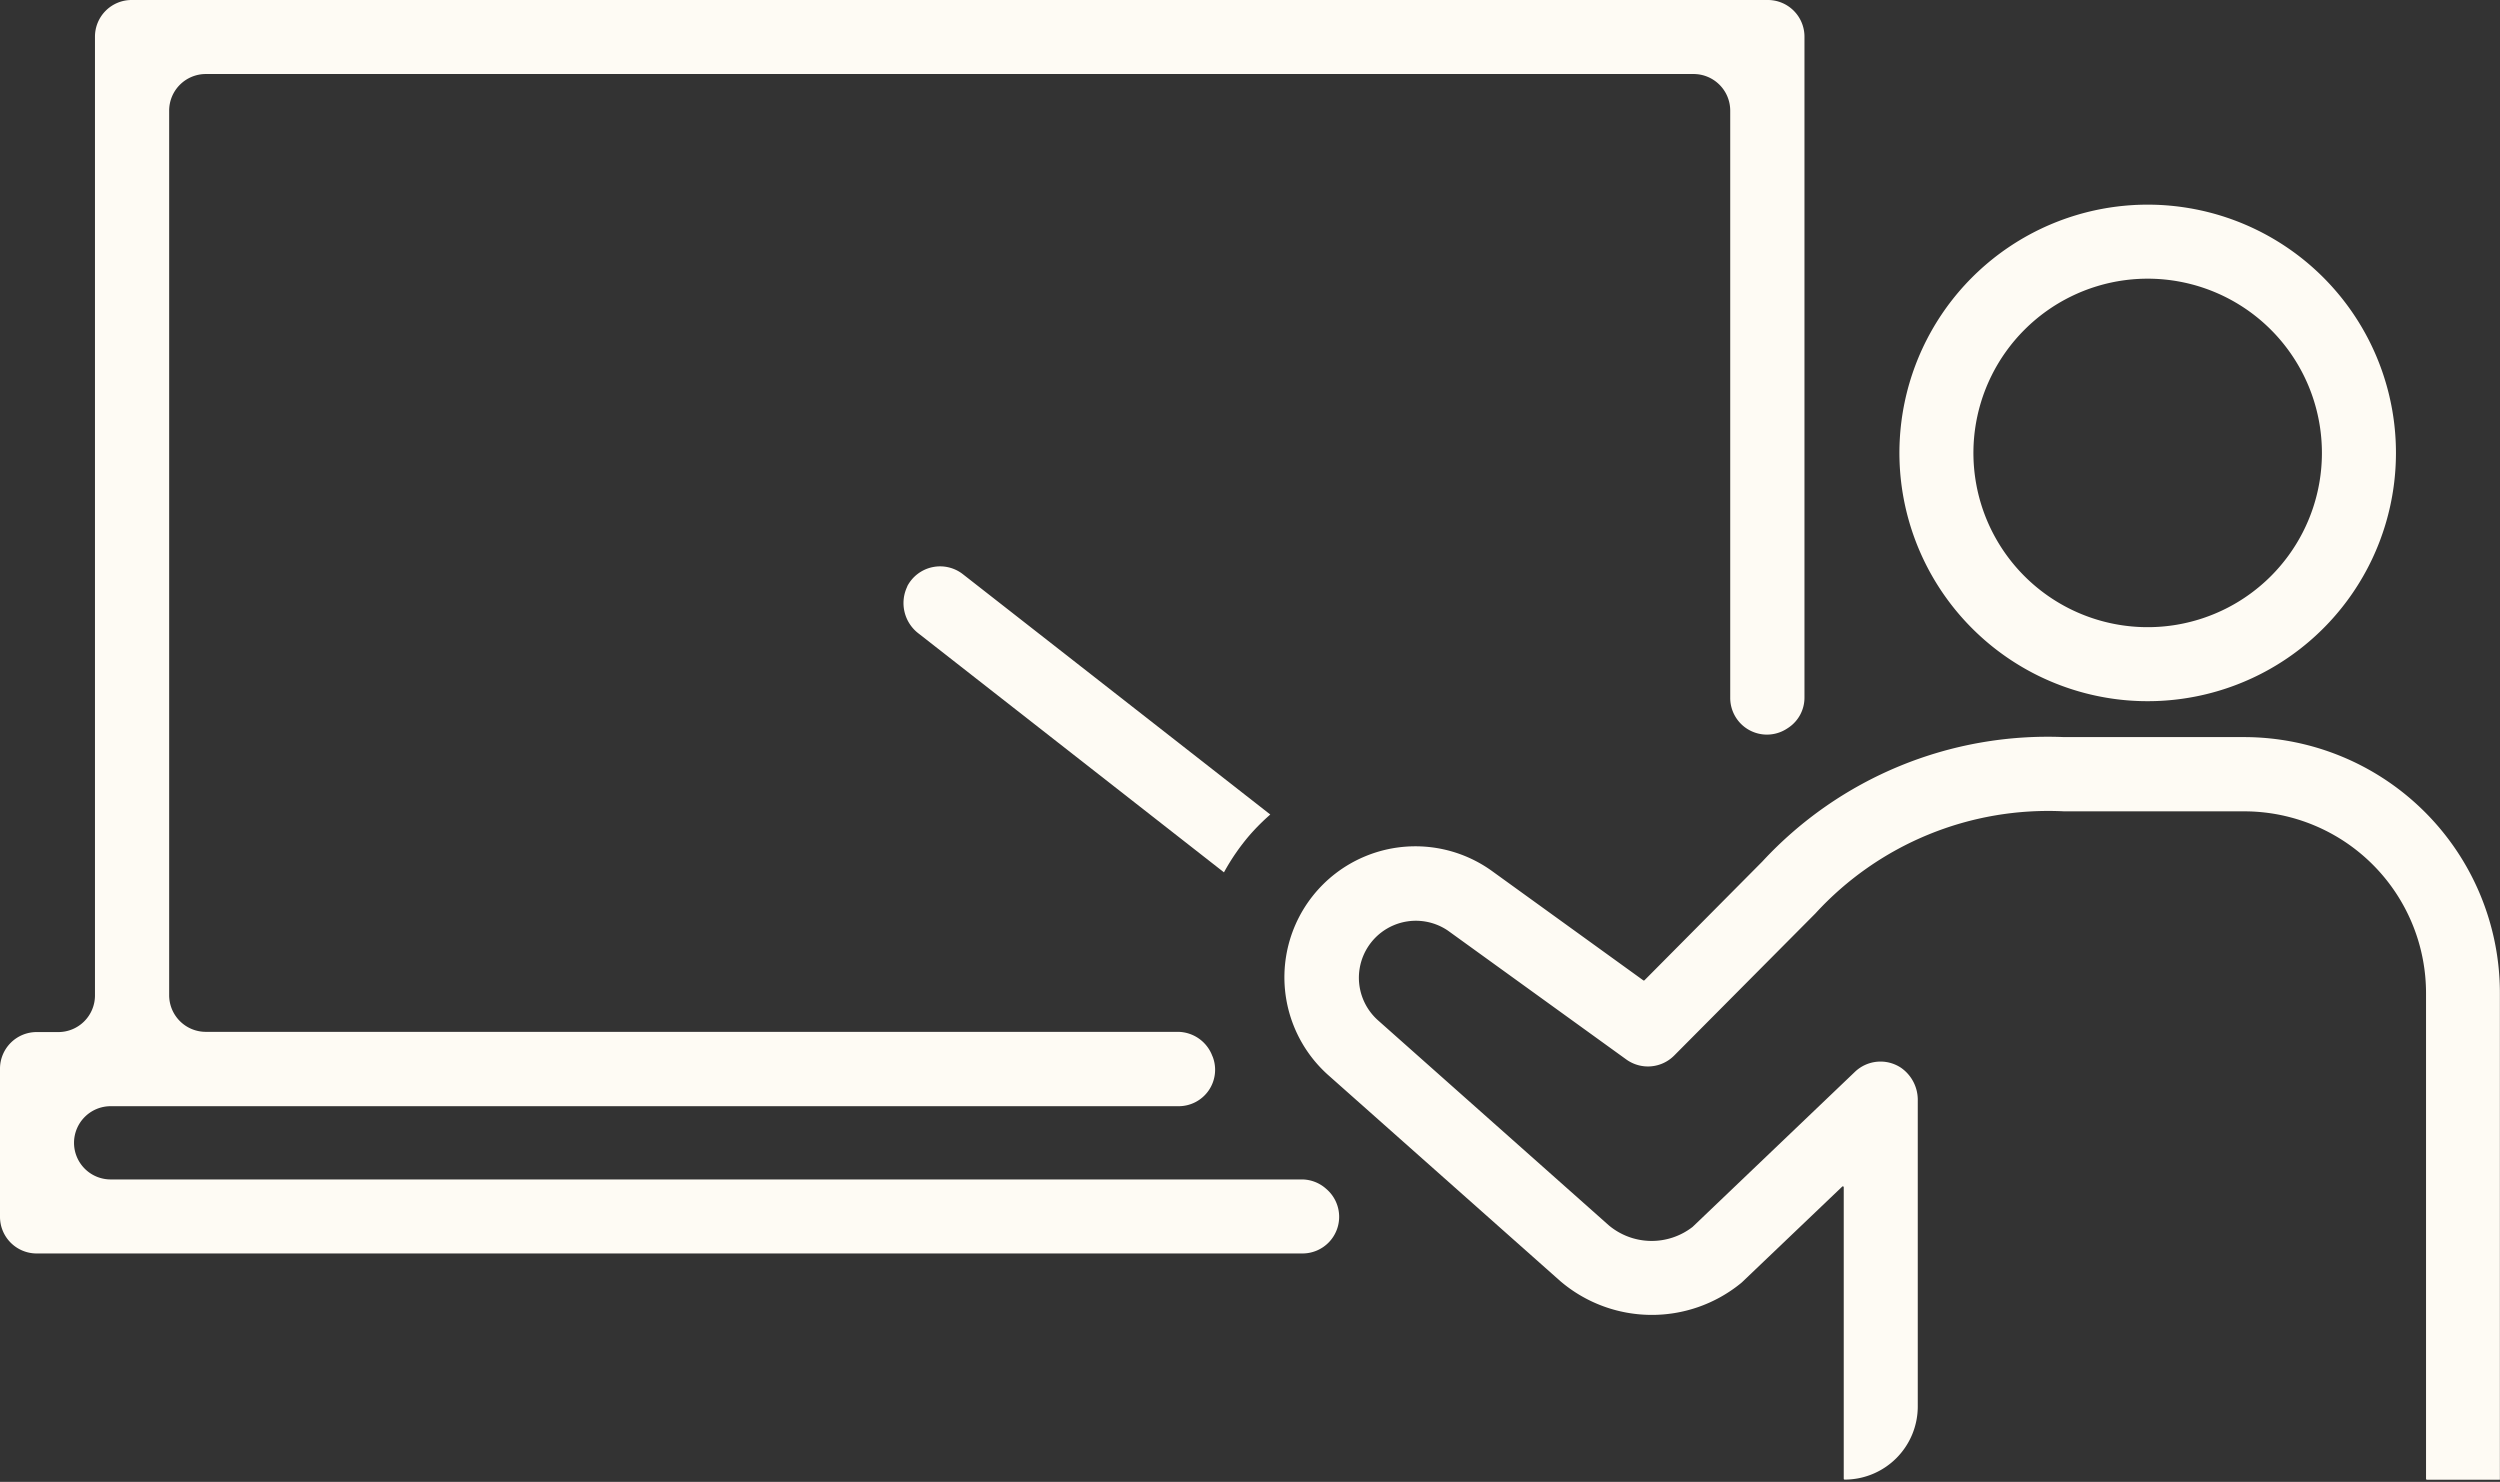 <svg xmlns="http://www.w3.org/2000/svg" xmlns:xlink="http://www.w3.org/1999/xlink" width="44.75" height="26.525" viewBox="0 0 44.75 26.525"><rect x="0" y="0" width="44.75" height="26.525" fill="#333333" stroke="none"/><defs><clipPath id="a"><rect width="44.749" height="26.525" transform="translate(0 0)" fill="#fefbf4"/></clipPath></defs><g transform="translate(-6.371 -3.777)"><g transform="translate(6.371 3.777)" clip-path="url(#a)"><path d="M1.325,20.456v0a.656.656,0,0,1,.656-.655H21.094a.652.652,0,0,0,.615-.881L21.7,18.9a.664.664,0,0,0-.615-.43H3.683a.656.656,0,0,1-.655-.656V1.981a.656.656,0,0,1,.655-.656H30.315a.656.656,0,0,1,.656.656V12.493A.657.657,0,0,0,32,13.034l.014-.009a.646.646,0,0,0,.286-.541V.656A.656.656,0,0,0,31.64,0H2.358A.656.656,0,0,0,1.7.656V17.818a.656.656,0,0,1-.656.656H.656A.656.656,0,0,0,0,19.129v2.652a.656.656,0,0,0,.656.656H23.316a.656.656,0,0,0,.435-1.146l-.016-.014a.655.655,0,0,0-.435-.165H1.981a.656.656,0,0,1-.656-.656" transform="translate(0 0)" fill="#fefbf4"/><path d="M73.295,46.27a.684.684,0,0,0,.206.846l5.462,4.272a3.884,3.884,0,0,1,.457-.663,3.838,3.838,0,0,1,.372-.372l-5.5-4.3a.663.663,0,0,0-1,.218" transform="translate(-57.054 -35.773)" fill="#fefbf4"/><path d="M157.952,25.457a4.444,4.444,0,1,0-3.966-3.965,4.448,4.448,0,0,0,3.966,3.965M158,17.944a3.119,3.119,0,1,1-2.686,2.685A3.122,3.122,0,0,1,158,17.944" transform="translate(-119.963 -12.929)" fill="#fefbf4"/><path d="M121.241,59.746h-3.222a6.959,6.959,0,0,0-5.4,2.227L110.508,64.1a.016.016,0,0,1-.02,0l-2.724-1.968a2.345,2.345,0,0,0-2.9,3.678L109,69.482a2.523,2.523,0,0,0,3.227.046c.014-.011.028-.023.041-.036l1.781-1.7a.016.016,0,0,1,.027.011v5.218a.016.016,0,0,0,.016.016,1.31,1.31,0,0,0,1.309-1.31v-5.47a.7.7,0,0,0-.3-.592.663.663,0,0,0-.825.073l-2.906,2.776a1.194,1.194,0,0,1-1.5-.029l-4.136-3.674a1.02,1.02,0,0,1,1.258-1.6l3.191,2.305a.662.662,0,0,0,.858-.07l2.531-2.547a5.652,5.652,0,0,1,4.448-1.824h3.223a3.256,3.256,0,0,1,3.256,3.257v8.691a.016.016,0,0,0,.016.016h1.306v.043c0-.011,0-.022,0-.034V64.328a4.582,4.582,0,0,0-4.582-4.582" transform="translate(-81.073 -46.552)" fill="#fefbf4"/></g></g></svg>